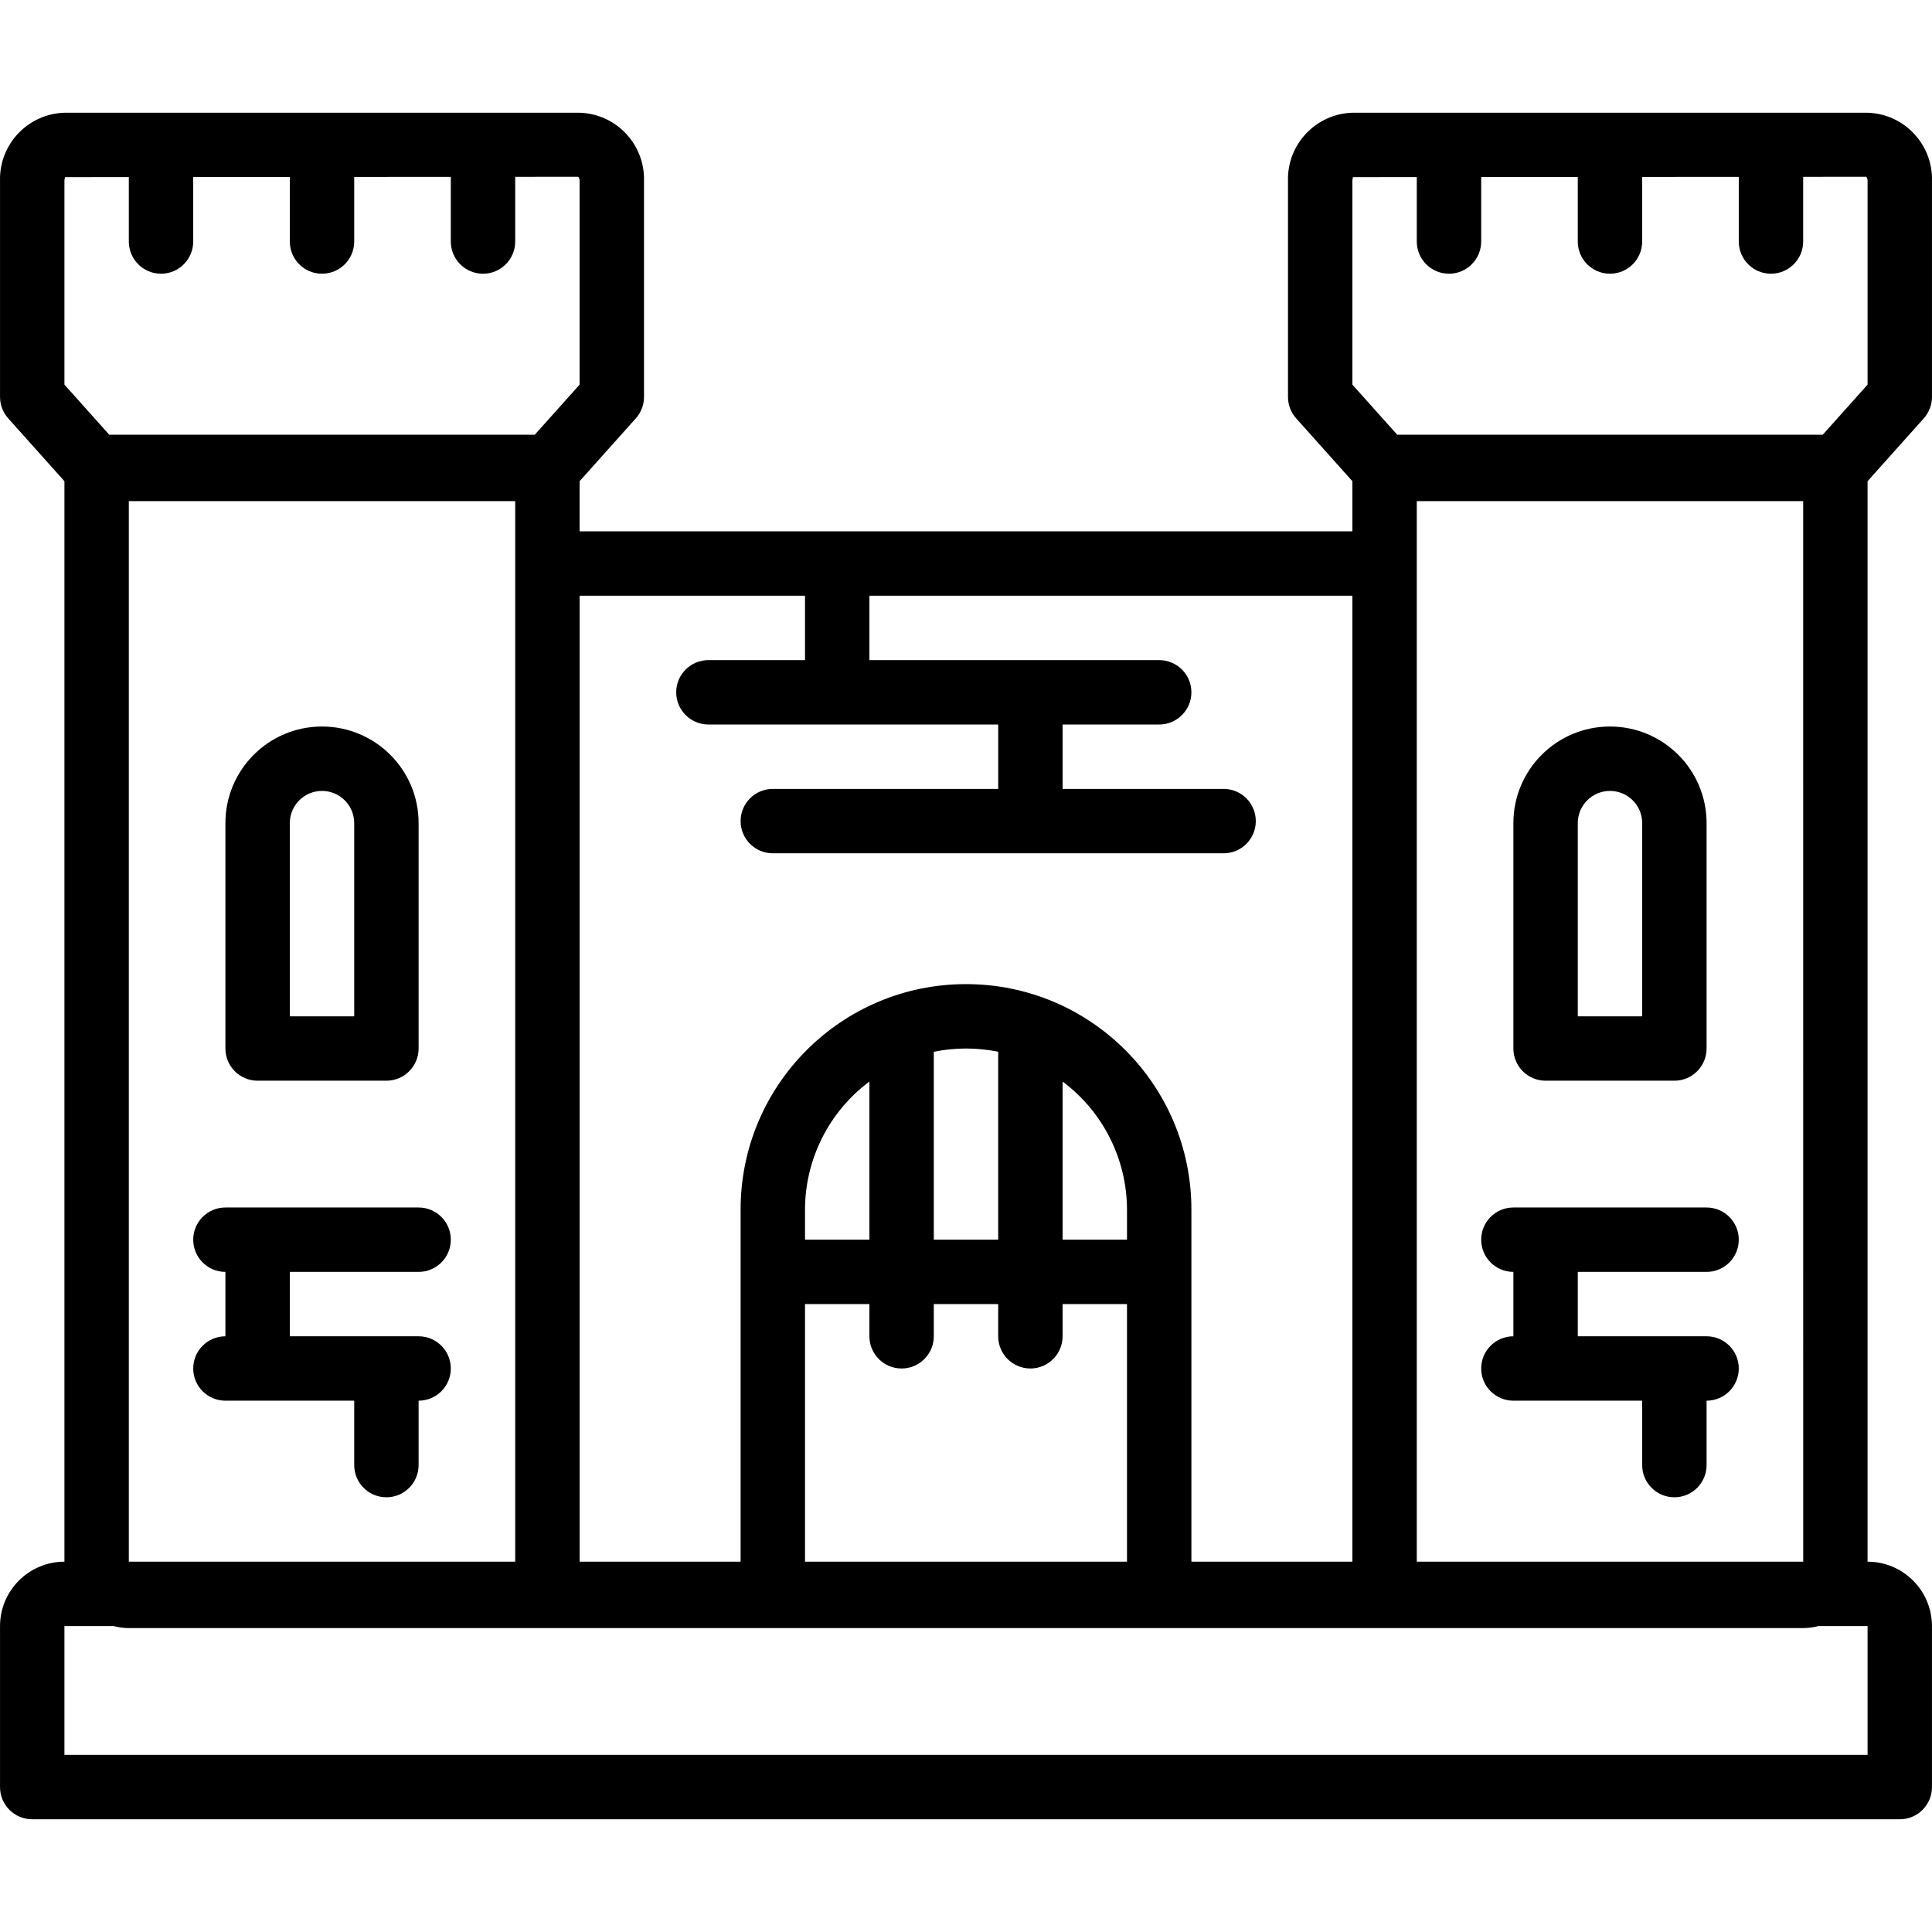 <?xml version="1.0" encoding="iso-8859-1"?>
<!-- Generator: Adobe Illustrator 19.0.0, SVG Export Plug-In . SVG Version: 6.00 Build 0)  -->
<svg version="1.1" id="Capa_1" xmlns="http://www.w3.org/2000/svg" xmlns:xlink="http://www.w3.org/1999/xlink" x="0px" y="0px"
	 viewBox="0 0 512.013 512.013" style="enable-background:new 0 0 512.013 512.013;" xml:space="preserve">
<g>
	<g>
		<path d="M509.831,110.877c1.401-1.563,2.175-3.588,2.175-5.687V47.948c0.259-9.697-7.371-17.777-17.067-18.075H358.406
			c-9.695,0.298-17.325,8.378-17.067,18.075v57.242c0,2.099,0.774,4.124,2.175,5.687l14.892,16.651v13.278h-204.8v-13.278
			l14.892-16.651c1.401-1.563,2.175-3.588,2.175-5.687V47.948c0.259-9.697-7.371-17.777-17.067-18.075H17.073
			C7.378,30.171-0.252,38.252,0.006,47.948v57.242c0,2.099,0.774,4.124,2.175,5.687l14.892,16.651v286.345
			c-9.421,0.011-17.056,7.646-17.067,17.067v42.667c-0.001,4.712,3.817,8.532,8.529,8.533c0.002,0,0.003,0,0.004,0h494.933
			c4.712,0.001,8.532-3.817,8.533-8.529c0-0.001,0-0.003,0-0.004V430.94c-0.011-9.421-7.645-17.056-17.067-17.067V127.529
			L509.831,110.877z M213.34,157.873v17.067h-25.6c-4.713,0-8.533,3.821-8.533,8.533c0,4.713,3.82,8.533,8.533,8.533h76.8v17.067
			h-59.733c-4.713,0-8.533,3.82-8.533,8.533s3.82,8.533,8.533,8.533h119.467c4.713,0,8.533-3.82,8.533-8.533
			s-3.82-8.533-8.533-8.533h-42.667v-17.067h25.6c4.713,0,8.533-3.821,8.533-8.533c0-4.713-3.82-8.533-8.533-8.533h-76.8v-17.067
			h128v256H315.74V320.54c0-32.99-26.744-59.733-59.733-59.733s-59.733,26.744-59.733,59.733v93.333h-42.667v-256H213.34z
			 M230.406,345.606v8.533c0,4.713,3.82,8.533,8.533,8.533s8.533-3.82,8.533-8.533v-8.533h17.067v8.533
			c0,4.713,3.821,8.533,8.533,8.533c4.713,0,8.533-3.82,8.533-8.533v-8.533h17.067v68.267H213.34v-68.267H230.406z M213.34,328.54
			v-8c0.04-13.36,6.362-25.922,17.067-33.915v41.915H213.34z M247.473,328.54v-49.804c5.631-1.15,11.436-1.15,17.067,0v49.804
			H247.473z M281.606,328.54v-41.915c10.705,7.993,17.027,20.556,17.067,33.915v8H281.606z M17.073,47.948
			c0-0.625,0.242-0.975,0.067-1.008l17-0.012v17.079c0,4.713,3.82,8.533,8.533,8.533s8.533-3.82,8.533-8.533V46.916l25.6-0.018
			v17.109c0,4.713,3.82,8.533,8.533,8.533s8.533-3.82,8.533-8.533V46.886l25.6-0.018v17.139c0,4.713,3.82,8.533,8.533,8.533
			s8.533-3.82,8.533-8.533V46.856l16.7-0.012c0.265,0.304,0.397,0.702,0.367,1.104v53.983l-11.873,13.275H28.946l-11.873-13.275
			V47.948z M136.54,132.806v281.067H34.14V132.806H136.54z M494.94,465.073H17.073V430.94h13.034
			c1.318,0.339,2.672,0.519,4.032,0.533h443.733c1.361-0.015,2.715-0.194,4.032-0.533h13.034V465.073z M375.473,413.873V132.806
			h102.4l0.009,281.067H375.473z M483.067,115.206H370.279l-11.873-13.275V47.948c0-0.625,0.242-0.975,0.067-1.008l17-0.012v17.079
			c0,4.713,3.82,8.533,8.533,8.533s8.533-3.82,8.533-8.533V46.916l25.6-0.018v17.109c0,4.713,3.82,8.533,8.533,8.533
			s8.533-3.82,8.533-8.533V46.886l25.6-0.018v17.139c0,4.713,3.82,8.533,8.533,8.533s8.533-3.82,8.533-8.533V46.856l16.7-0.012
			c0.265,0.304,0.397,0.702,0.367,1.104v53.983L483.067,115.206z"/>
	</g>
</g>
<g>
	<g>
		<path d="M85.34,192.54c-14.138,0-25.6,11.461-25.6,25.6v59.733c-0.001,4.712,3.817,8.532,8.529,8.533c0.002,0,0.003,0,0.004,0
			h34.133c4.712,0.001,8.532-3.817,8.533-8.529c0-0.001,0-0.003,0-0.004V218.14C110.94,204.001,99.478,192.54,85.34,192.54z
			 M93.873,269.34H76.806v-51.2c0-4.713,3.82-8.533,8.533-8.533s8.533,3.82,8.533,8.533V269.34z"/>
	</g>
</g>
<g>
	<g>
		<path d="M426.673,192.54c-14.138,0-25.6,11.461-25.6,25.6v59.733c-0.001,4.712,3.817,8.532,8.529,8.533c0.001,0,0.003,0,0.004,0
			h34.133c4.712,0.001,8.532-3.817,8.533-8.529c0-0.001,0-0.003,0-0.004V218.14C452.273,204.001,440.812,192.54,426.673,192.54z
			 M435.206,269.34H418.14v-51.2c0-4.713,3.82-8.533,8.533-8.533s8.533,3.82,8.533,8.533V269.34z"/>
	</g>
</g>
<g>
	<g>
		<path d="M110.94,354.14H76.806v-17.067h34.133c4.713,0,8.533-3.82,8.533-8.533s-3.82-8.533-8.533-8.533h-51.2
			c-4.713,0-8.533,3.82-8.533,8.533s3.82,8.533,8.533,8.533v17.067c-4.713,0-8.533,3.821-8.533,8.533
			c0,4.713,3.82,8.533,8.533,8.533h34.133v17.067c0,4.713,3.82,8.533,8.533,8.533s8.533-3.82,8.533-8.533v-17.067
			c4.713,0,8.533-3.821,8.533-8.533C119.473,357.96,115.653,354.14,110.94,354.14z"/>
	</g>
</g>
<g>
	<g>
		<path d="M452.273,354.14H418.14v-17.067h34.133c4.713,0,8.533-3.82,8.533-8.533s-3.821-8.533-8.533-8.533h-51.2
			c-4.713,0-8.533,3.82-8.533,8.533s3.821,8.533,8.533,8.533v17.067c-4.713,0-8.533,3.821-8.533,8.533
			c0,4.713,3.821,8.533,8.533,8.533h34.133v17.067c0,4.713,3.82,8.533,8.533,8.533s8.533-3.82,8.533-8.533v-17.067
			c4.713,0,8.533-3.821,8.533-8.533C460.806,357.96,456.986,354.14,452.273,354.14z"/>
	</g>
</g>
<g>
</g>
<g>
</g>
<g>
</g>
<g>
</g>
<g>
</g>
<g>
</g>
<g>
</g>
<g>
</g>
<g>
</g>
<g>
</g>
<g>
</g>
<g>
</g>
<g>
</g>
<g>
</g>
<g>
</g>
</svg>
